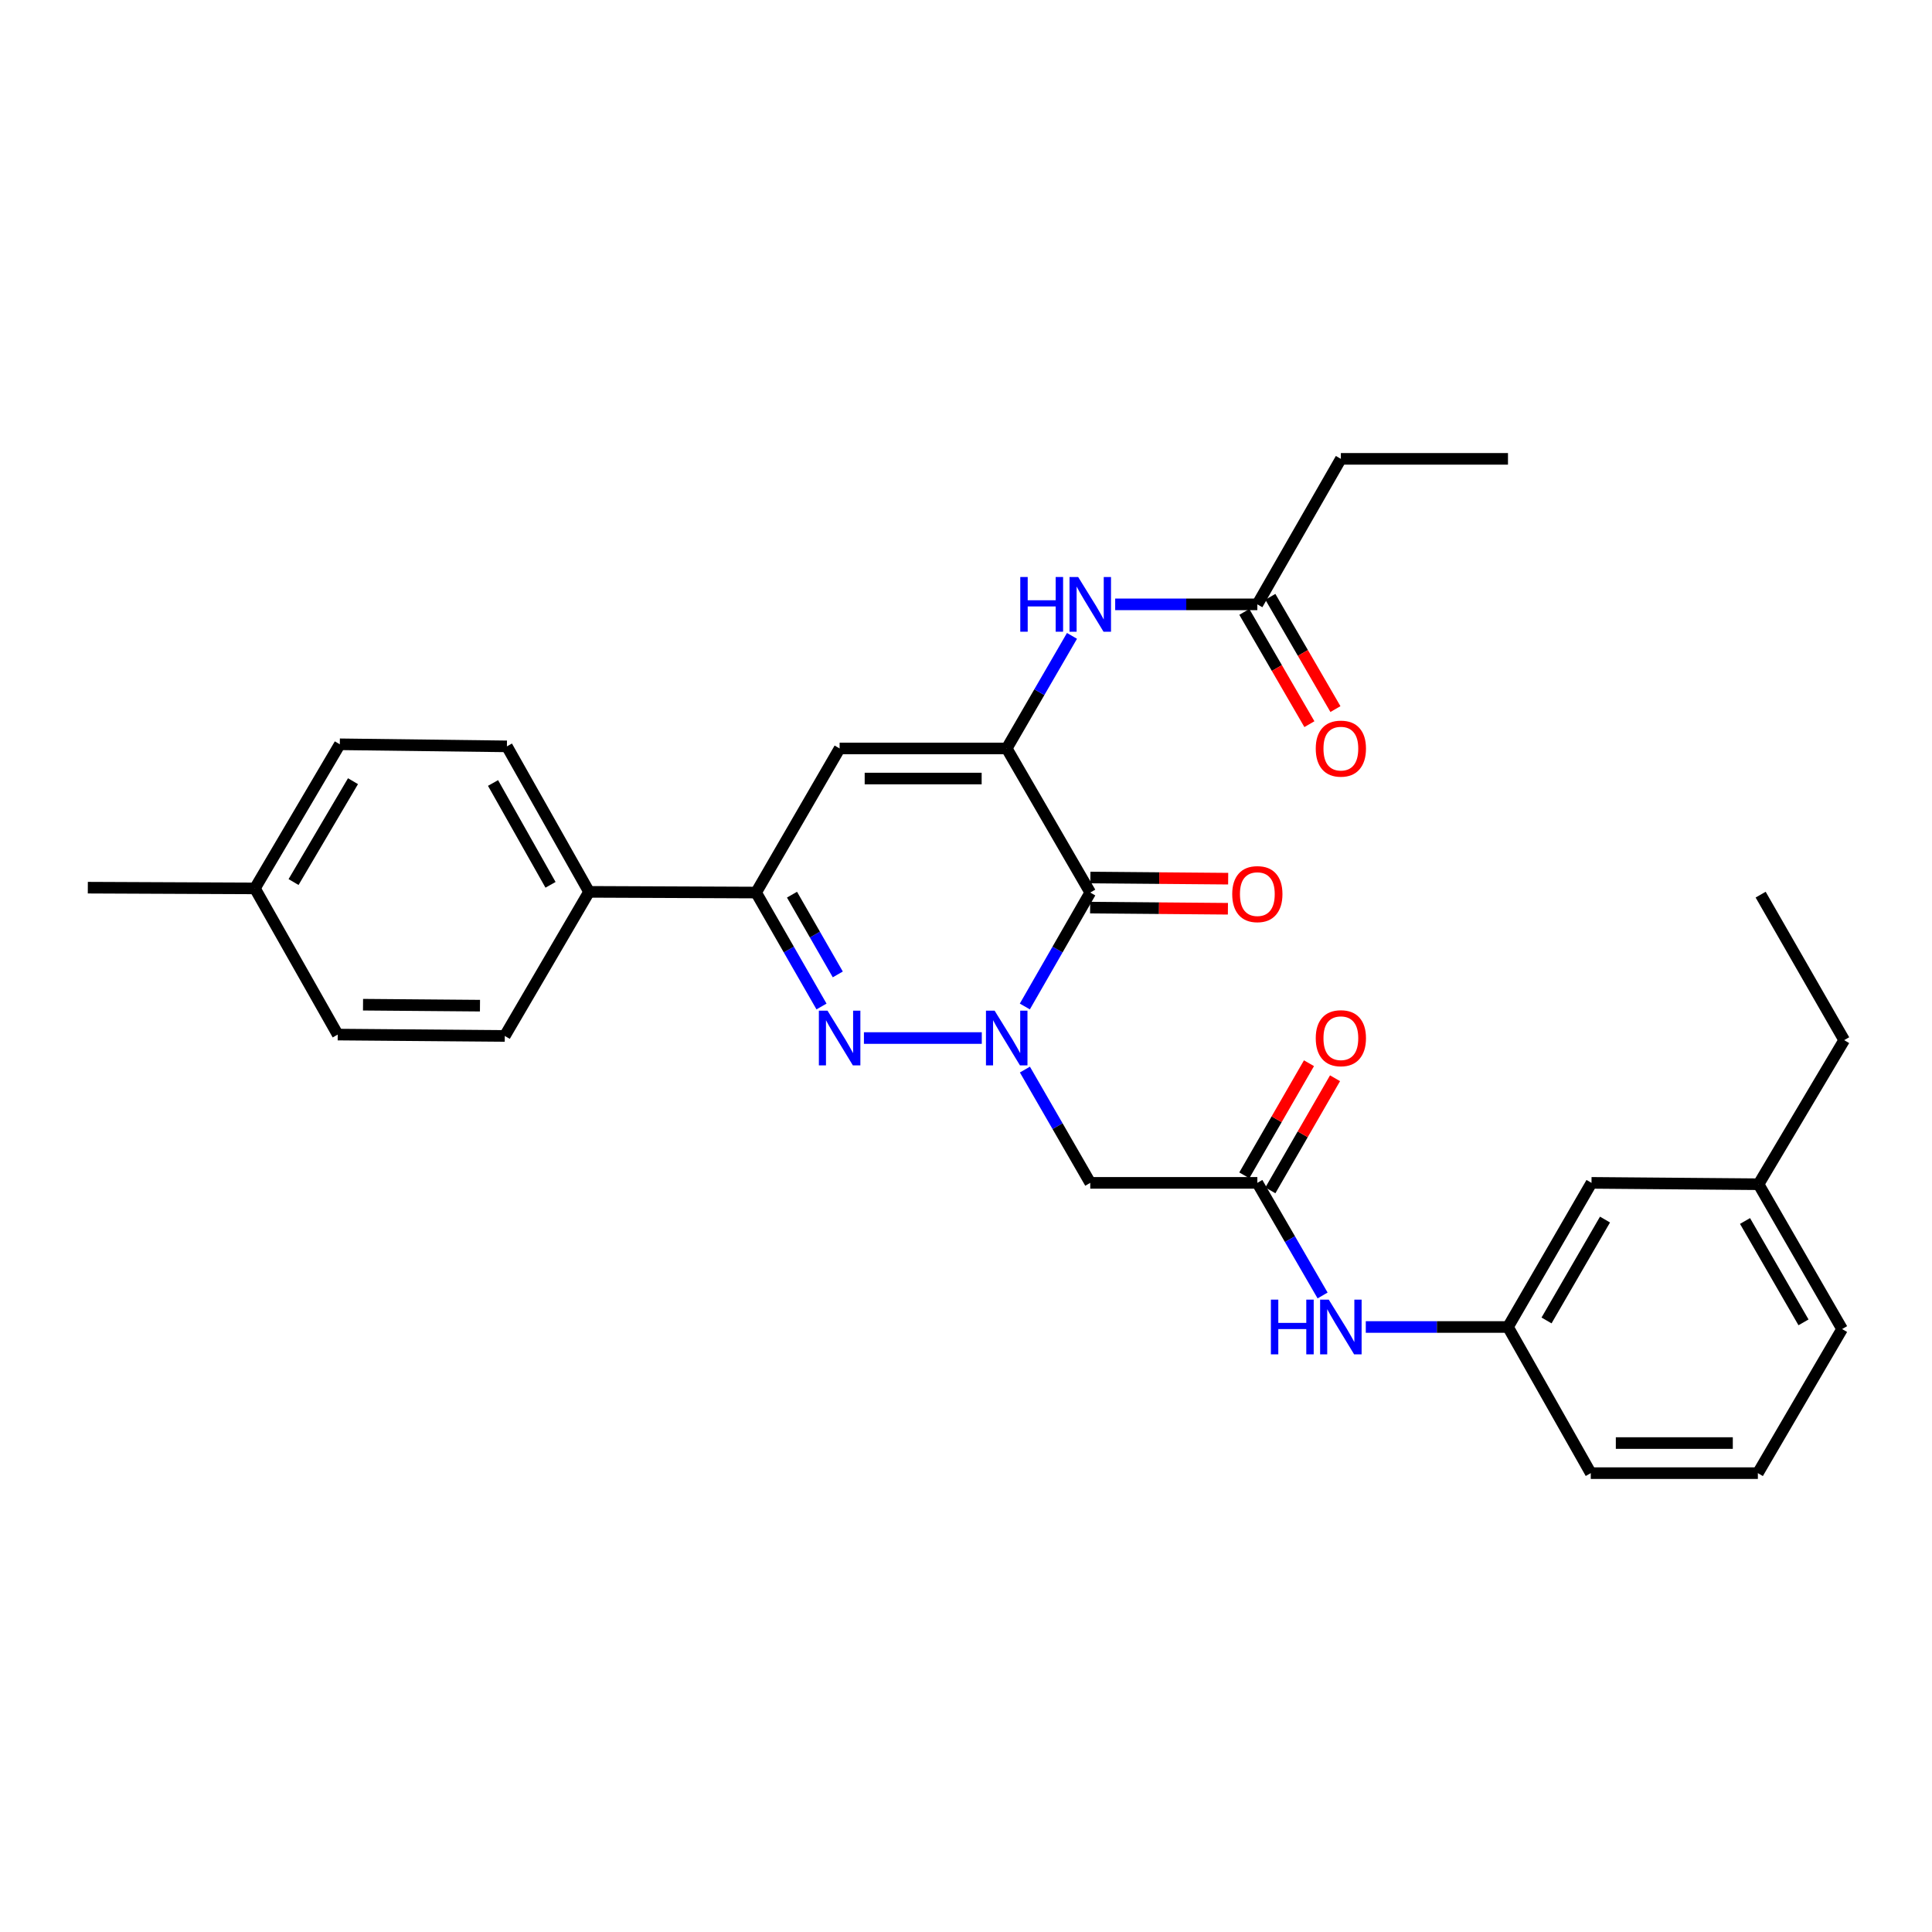 <?xml version='1.0' encoding='iso-8859-1'?>
<svg version='1.1' baseProfile='full'
              xmlns='http://www.w3.org/2000/svg'
                      xmlns:rdkit='http://www.rdkit.org/xml'
                      xmlns:xlink='http://www.w3.org/1999/xlink'
                  xml:space='preserve'
width='1000px' height='1000px' viewBox='0 0 1000 1000'>
<!-- END OF HEADER -->
<rect style='opacity:1.0;fill:#FFFFFF;stroke:none' width='1000' height='1000' x='0' y='0'> </rect>
<path class='bond-0' d='M 530.453,520.957 L 547.384,491.471' style='fill:none;fill-rule:evenodd;stroke:#0000FF;stroke-width:6px;stroke-linecap:butt;stroke-linejoin:miter;stroke-opacity:1' />
<path class='bond-0' d='M 547.384,491.471 L 564.316,461.985' style='fill:none;fill-rule:evenodd;stroke:#000000;stroke-width:6px;stroke-linecap:butt;stroke-linejoin:miter;stroke-opacity:1' />
<path class='bond-1' d='M 508.173,537.288 L 447.165,537.288' style='fill:none;fill-rule:evenodd;stroke:#0000FF;stroke-width:6px;stroke-linecap:butt;stroke-linejoin:miter;stroke-opacity:1' />
<path class='bond-5' d='M 530.492,553.612 L 547.404,582.929' style='fill:none;fill-rule:evenodd;stroke:#0000FF;stroke-width:6px;stroke-linecap:butt;stroke-linejoin:miter;stroke-opacity:1' />
<path class='bond-5' d='M 547.404,582.929 L 564.316,612.246' style='fill:none;fill-rule:evenodd;stroke:#000000;stroke-width:6px;stroke-linecap:butt;stroke-linejoin:miter;stroke-opacity:1' />
<path class='bond-2' d='M 564.316,461.985 L 521.075,387.4' style='fill:none;fill-rule:evenodd;stroke:#000000;stroke-width:6px;stroke-linecap:butt;stroke-linejoin:miter;stroke-opacity:1' />
<path class='bond-11' d='M 564.25,469.771 L 599.91,470.071' style='fill:none;fill-rule:evenodd;stroke:#000000;stroke-width:6px;stroke-linecap:butt;stroke-linejoin:miter;stroke-opacity:1' />
<path class='bond-11' d='M 599.91,470.071 L 635.57,470.37' style='fill:none;fill-rule:evenodd;stroke:#FF0000;stroke-width:6px;stroke-linecap:butt;stroke-linejoin:miter;stroke-opacity:1' />
<path class='bond-11' d='M 564.381,454.199 L 600.041,454.498' style='fill:none;fill-rule:evenodd;stroke:#000000;stroke-width:6px;stroke-linecap:butt;stroke-linejoin:miter;stroke-opacity:1' />
<path class='bond-11' d='M 600.041,454.498 L 635.7,454.798' style='fill:none;fill-rule:evenodd;stroke:#FF0000;stroke-width:6px;stroke-linecap:butt;stroke-linejoin:miter;stroke-opacity:1' />
<path class='bond-4' d='M 425.21,520.958 L 408.282,491.471' style='fill:none;fill-rule:evenodd;stroke:#0000FF;stroke-width:6px;stroke-linecap:butt;stroke-linejoin:miter;stroke-opacity:1' />
<path class='bond-4' d='M 408.282,491.471 L 391.353,461.985' style='fill:none;fill-rule:evenodd;stroke:#000000;stroke-width:6px;stroke-linecap:butt;stroke-linejoin:miter;stroke-opacity:1' />
<path class='bond-4' d='M 433.637,504.358 L 421.787,483.718' style='fill:none;fill-rule:evenodd;stroke:#0000FF;stroke-width:6px;stroke-linecap:butt;stroke-linejoin:miter;stroke-opacity:1' />
<path class='bond-4' d='M 421.787,483.718 L 409.937,463.077' style='fill:none;fill-rule:evenodd;stroke:#000000;stroke-width:6px;stroke-linecap:butt;stroke-linejoin:miter;stroke-opacity:1' />
<path class='bond-6' d='M 521.075,387.4 L 537.966,358.265' style='fill:none;fill-rule:evenodd;stroke:#000000;stroke-width:6px;stroke-linecap:butt;stroke-linejoin:miter;stroke-opacity:1' />
<path class='bond-6' d='M 537.966,358.265 L 554.857,329.13' style='fill:none;fill-rule:evenodd;stroke:#0000FF;stroke-width:6px;stroke-linecap:butt;stroke-linejoin:miter;stroke-opacity:1' />
<path class='bond-30' d='M 521.075,387.4 L 434.585,387.4' style='fill:none;fill-rule:evenodd;stroke:#000000;stroke-width:6px;stroke-linecap:butt;stroke-linejoin:miter;stroke-opacity:1' />
<path class='bond-30' d='M 508.102,402.973 L 447.559,402.973' style='fill:none;fill-rule:evenodd;stroke:#000000;stroke-width:6px;stroke-linecap:butt;stroke-linejoin:miter;stroke-opacity:1' />
<path class='bond-3' d='M 434.585,387.4 L 391.353,461.985' style='fill:none;fill-rule:evenodd;stroke:#000000;stroke-width:6px;stroke-linecap:butt;stroke-linejoin:miter;stroke-opacity:1' />
<path class='bond-10' d='M 391.353,461.985 L 304.89,461.622' style='fill:none;fill-rule:evenodd;stroke:#000000;stroke-width:6px;stroke-linecap:butt;stroke-linejoin:miter;stroke-opacity:1' />
<path class='bond-7' d='M 564.316,612.246 L 650.797,612.246' style='fill:none;fill-rule:evenodd;stroke:#000000;stroke-width:6px;stroke-linecap:butt;stroke-linejoin:miter;stroke-opacity:1' />
<path class='bond-8' d='M 577.218,312.814 L 614.007,312.814' style='fill:none;fill-rule:evenodd;stroke:#0000FF;stroke-width:6px;stroke-linecap:butt;stroke-linejoin:miter;stroke-opacity:1' />
<path class='bond-8' d='M 614.007,312.814 L 650.797,312.814' style='fill:none;fill-rule:evenodd;stroke:#000000;stroke-width:6px;stroke-linecap:butt;stroke-linejoin:miter;stroke-opacity:1' />
<path class='bond-9' d='M 650.797,612.246 L 667.686,641.389' style='fill:none;fill-rule:evenodd;stroke:#000000;stroke-width:6px;stroke-linecap:butt;stroke-linejoin:miter;stroke-opacity:1' />
<path class='bond-9' d='M 667.686,641.389 L 684.574,670.533' style='fill:none;fill-rule:evenodd;stroke:#0000FF;stroke-width:6px;stroke-linecap:butt;stroke-linejoin:miter;stroke-opacity:1' />
<path class='bond-12' d='M 657.542,616.136 L 674.278,587.119' style='fill:none;fill-rule:evenodd;stroke:#000000;stroke-width:6px;stroke-linecap:butt;stroke-linejoin:miter;stroke-opacity:1' />
<path class='bond-12' d='M 674.278,587.119 L 691.013,558.102' style='fill:none;fill-rule:evenodd;stroke:#FF0000;stroke-width:6px;stroke-linecap:butt;stroke-linejoin:miter;stroke-opacity:1' />
<path class='bond-12' d='M 644.052,608.355 L 660.788,579.338' style='fill:none;fill-rule:evenodd;stroke:#000000;stroke-width:6px;stroke-linecap:butt;stroke-linejoin:miter;stroke-opacity:1' />
<path class='bond-12' d='M 660.788,579.338 L 677.523,550.321' style='fill:none;fill-rule:evenodd;stroke:#FF0000;stroke-width:6px;stroke-linecap:butt;stroke-linejoin:miter;stroke-opacity:1' />
<path class='bond-14' d='M 644.06,316.719 L 660.902,345.774' style='fill:none;fill-rule:evenodd;stroke:#000000;stroke-width:6px;stroke-linecap:butt;stroke-linejoin:miter;stroke-opacity:1' />
<path class='bond-14' d='M 660.902,345.774 L 677.743,374.829' style='fill:none;fill-rule:evenodd;stroke:#FF0000;stroke-width:6px;stroke-linecap:butt;stroke-linejoin:miter;stroke-opacity:1' />
<path class='bond-14' d='M 657.534,308.91 L 674.375,337.965' style='fill:none;fill-rule:evenodd;stroke:#000000;stroke-width:6px;stroke-linecap:butt;stroke-linejoin:miter;stroke-opacity:1' />
<path class='bond-14' d='M 674.375,337.965 L 691.216,367.02' style='fill:none;fill-rule:evenodd;stroke:#FF0000;stroke-width:6px;stroke-linecap:butt;stroke-linejoin:miter;stroke-opacity:1' />
<path class='bond-23' d='M 650.797,312.814 L 694.029,237.502' style='fill:none;fill-rule:evenodd;stroke:#000000;stroke-width:6px;stroke-linecap:butt;stroke-linejoin:miter;stroke-opacity:1' />
<path class='bond-13' d='M 706.931,686.848 L 743.73,686.848' style='fill:none;fill-rule:evenodd;stroke:#0000FF;stroke-width:6px;stroke-linecap:butt;stroke-linejoin:miter;stroke-opacity:1' />
<path class='bond-13' d='M 743.73,686.848 L 780.528,686.848' style='fill:none;fill-rule:evenodd;stroke:#000000;stroke-width:6px;stroke-linecap:butt;stroke-linejoin:miter;stroke-opacity:1' />
<path class='bond-15' d='M 304.89,461.622 L 262.376,386.318' style='fill:none;fill-rule:evenodd;stroke:#000000;stroke-width:6px;stroke-linecap:butt;stroke-linejoin:miter;stroke-opacity:1' />
<path class='bond-15' d='M 284.952,457.982 L 255.192,405.27' style='fill:none;fill-rule:evenodd;stroke:#000000;stroke-width:6px;stroke-linecap:butt;stroke-linejoin:miter;stroke-opacity:1' />
<path class='bond-16' d='M 304.89,461.622 L 261.277,536.207' style='fill:none;fill-rule:evenodd;stroke:#000000;stroke-width:6px;stroke-linecap:butt;stroke-linejoin:miter;stroke-opacity:1' />
<path class='bond-17' d='M 780.528,686.848 L 823.759,612.246' style='fill:none;fill-rule:evenodd;stroke:#000000;stroke-width:6px;stroke-linecap:butt;stroke-linejoin:miter;stroke-opacity:1' />
<path class='bond-17' d='M 800.486,683.466 L 830.749,631.244' style='fill:none;fill-rule:evenodd;stroke:#000000;stroke-width:6px;stroke-linecap:butt;stroke-linejoin:miter;stroke-opacity:1' />
<path class='bond-24' d='M 780.528,686.848 L 823.379,762.498' style='fill:none;fill-rule:evenodd;stroke:#000000;stroke-width:6px;stroke-linecap:butt;stroke-linejoin:miter;stroke-opacity:1' />
<path class='bond-19' d='M 262.376,386.318 L 175.886,385.245' style='fill:none;fill-rule:evenodd;stroke:#000000;stroke-width:6px;stroke-linecap:butt;stroke-linejoin:miter;stroke-opacity:1' />
<path class='bond-18' d='M 261.277,536.207 L 174.804,535.497' style='fill:none;fill-rule:evenodd;stroke:#000000;stroke-width:6px;stroke-linecap:butt;stroke-linejoin:miter;stroke-opacity:1' />
<path class='bond-18' d='M 248.434,520.528 L 187.903,520.032' style='fill:none;fill-rule:evenodd;stroke:#000000;stroke-width:6px;stroke-linecap:butt;stroke-linejoin:miter;stroke-opacity:1' />
<path class='bond-21' d='M 823.759,612.246 L 910.223,612.955' style='fill:none;fill-rule:evenodd;stroke:#000000;stroke-width:6px;stroke-linecap:butt;stroke-linejoin:miter;stroke-opacity:1' />
<path class='bond-20' d='M 174.804,535.497 L 131.936,459.831' style='fill:none;fill-rule:evenodd;stroke:#000000;stroke-width:6px;stroke-linecap:butt;stroke-linejoin:miter;stroke-opacity:1' />
<path class='bond-31' d='M 175.886,385.245 L 131.936,459.831' style='fill:none;fill-rule:evenodd;stroke:#000000;stroke-width:6px;stroke-linecap:butt;stroke-linejoin:miter;stroke-opacity:1' />
<path class='bond-31' d='M 182.71,404.339 L 151.945,456.549' style='fill:none;fill-rule:evenodd;stroke:#000000;stroke-width:6px;stroke-linecap:butt;stroke-linejoin:miter;stroke-opacity:1' />
<path class='bond-27' d='M 131.936,459.831 L 45.455,459.459' style='fill:none;fill-rule:evenodd;stroke:#000000;stroke-width:6px;stroke-linecap:butt;stroke-linejoin:miter;stroke-opacity:1' />
<path class='bond-26' d='M 910.223,612.955 L 954.545,538.37' style='fill:none;fill-rule:evenodd;stroke:#000000;stroke-width:6px;stroke-linecap:butt;stroke-linejoin:miter;stroke-opacity:1' />
<path class='bond-32' d='M 910.223,612.955 L 953.464,687.912' style='fill:none;fill-rule:evenodd;stroke:#000000;stroke-width:6px;stroke-linecap:butt;stroke-linejoin:miter;stroke-opacity:1' />
<path class='bond-32' d='M 903.22,631.98 L 933.489,684.45' style='fill:none;fill-rule:evenodd;stroke:#000000;stroke-width:6px;stroke-linecap:butt;stroke-linejoin:miter;stroke-opacity:1' />
<path class='bond-22' d='M 909.869,762.498 L 823.379,762.498' style='fill:none;fill-rule:evenodd;stroke:#000000;stroke-width:6px;stroke-linecap:butt;stroke-linejoin:miter;stroke-opacity:1' />
<path class='bond-22' d='M 896.895,746.925 L 836.352,746.925' style='fill:none;fill-rule:evenodd;stroke:#000000;stroke-width:6px;stroke-linecap:butt;stroke-linejoin:miter;stroke-opacity:1' />
<path class='bond-25' d='M 909.869,762.498 L 953.464,687.912' style='fill:none;fill-rule:evenodd;stroke:#000000;stroke-width:6px;stroke-linecap:butt;stroke-linejoin:miter;stroke-opacity:1' />
<path class='bond-28' d='M 694.029,237.502 L 780.528,237.502' style='fill:none;fill-rule:evenodd;stroke:#000000;stroke-width:6px;stroke-linecap:butt;stroke-linejoin:miter;stroke-opacity:1' />
<path class='bond-29' d='M 954.545,538.37 L 911.305,463.066' style='fill:none;fill-rule:evenodd;stroke:#000000;stroke-width:6px;stroke-linecap:butt;stroke-linejoin:miter;stroke-opacity:1' />
<path  class='atom-0' d='M 514.815 523.128
L 524.095 538.128
Q 525.015 539.608, 526.495 542.288
Q 527.975 544.968, 528.055 545.128
L 528.055 523.128
L 531.815 523.128
L 531.815 551.448
L 527.935 551.448
L 517.975 535.048
Q 516.815 533.128, 515.575 530.928
Q 514.375 528.728, 514.015 528.048
L 514.015 551.448
L 510.335 551.448
L 510.335 523.128
L 514.815 523.128
' fill='#0000FF'/>
<path  class='atom-2' d='M 428.325 523.128
L 437.605 538.128
Q 438.525 539.608, 440.005 542.288
Q 441.485 544.968, 441.565 545.128
L 441.565 523.128
L 445.325 523.128
L 445.325 551.448
L 441.445 551.448
L 431.485 535.048
Q 430.325 533.128, 429.085 530.928
Q 427.885 528.728, 427.525 528.048
L 427.525 551.448
L 423.845 551.448
L 423.845 523.128
L 428.325 523.128
' fill='#0000FF'/>
<path  class='atom-7' d='M 528.096 298.654
L 531.936 298.654
L 531.936 310.694
L 546.416 310.694
L 546.416 298.654
L 550.256 298.654
L 550.256 326.974
L 546.416 326.974
L 546.416 313.894
L 531.936 313.894
L 531.936 326.974
L 528.096 326.974
L 528.096 298.654
' fill='#0000FF'/>
<path  class='atom-7' d='M 558.056 298.654
L 567.336 313.654
Q 568.256 315.134, 569.736 317.814
Q 571.216 320.494, 571.296 320.654
L 571.296 298.654
L 575.056 298.654
L 575.056 326.974
L 571.176 326.974
L 561.216 310.574
Q 560.056 308.654, 558.816 306.454
Q 557.616 304.254, 557.256 303.574
L 557.256 326.974
L 553.576 326.974
L 553.576 298.654
L 558.056 298.654
' fill='#0000FF'/>
<path  class='atom-10' d='M 657.809 672.688
L 661.649 672.688
L 661.649 684.728
L 676.129 684.728
L 676.129 672.688
L 679.969 672.688
L 679.969 701.008
L 676.129 701.008
L 676.129 687.928
L 661.649 687.928
L 661.649 701.008
L 657.809 701.008
L 657.809 672.688
' fill='#0000FF'/>
<path  class='atom-10' d='M 687.769 672.688
L 697.049 687.688
Q 697.969 689.168, 699.449 691.848
Q 700.929 694.528, 701.009 694.688
L 701.009 672.688
L 704.769 672.688
L 704.769 701.008
L 700.889 701.008
L 690.929 684.608
Q 689.769 682.688, 688.529 680.488
Q 687.329 678.288, 686.969 677.608
L 686.969 701.008
L 683.289 701.008
L 683.289 672.688
L 687.769 672.688
' fill='#0000FF'/>
<path  class='atom-12' d='M 637.797 462.792
Q 637.797 455.992, 641.157 452.192
Q 644.517 448.392, 650.797 448.392
Q 657.077 448.392, 660.437 452.192
Q 663.797 455.992, 663.797 462.792
Q 663.797 469.672, 660.397 473.592
Q 656.997 477.472, 650.797 477.472
Q 644.557 477.472, 641.157 473.592
Q 637.797 469.712, 637.797 462.792
M 650.797 474.272
Q 655.117 474.272, 657.437 471.392
Q 659.797 468.472, 659.797 462.792
Q 659.797 457.232, 657.437 454.432
Q 655.117 451.592, 650.797 451.592
Q 646.477 451.592, 644.117 454.392
Q 641.797 457.192, 641.797 462.792
Q 641.797 468.512, 644.117 471.392
Q 646.477 474.272, 650.797 474.272
' fill='#FF0000'/>
<path  class='atom-13' d='M 681.029 537.368
Q 681.029 530.568, 684.389 526.768
Q 687.749 522.968, 694.029 522.968
Q 700.309 522.968, 703.669 526.768
Q 707.029 530.568, 707.029 537.368
Q 707.029 544.248, 703.629 548.168
Q 700.229 552.048, 694.029 552.048
Q 687.789 552.048, 684.389 548.168
Q 681.029 544.288, 681.029 537.368
M 694.029 548.848
Q 698.349 548.848, 700.669 545.968
Q 703.029 543.048, 703.029 537.368
Q 703.029 531.808, 700.669 529.008
Q 698.349 526.168, 694.029 526.168
Q 689.709 526.168, 687.349 528.968
Q 685.029 531.768, 685.029 537.368
Q 685.029 543.088, 687.349 545.968
Q 689.709 548.848, 694.029 548.848
' fill='#FF0000'/>
<path  class='atom-15' d='M 681.029 387.48
Q 681.029 380.68, 684.389 376.88
Q 687.749 373.08, 694.029 373.08
Q 700.309 373.08, 703.669 376.88
Q 707.029 380.68, 707.029 387.48
Q 707.029 394.36, 703.629 398.28
Q 700.229 402.16, 694.029 402.16
Q 687.789 402.16, 684.389 398.28
Q 681.029 394.4, 681.029 387.48
M 694.029 398.96
Q 698.349 398.96, 700.669 396.08
Q 703.029 393.16, 703.029 387.48
Q 703.029 381.92, 700.669 379.12
Q 698.349 376.28, 694.029 376.28
Q 689.709 376.28, 687.349 379.08
Q 685.029 381.88, 685.029 387.48
Q 685.029 393.2, 687.349 396.08
Q 689.709 398.96, 694.029 398.96
' fill='#FF0000'/>
</svg>
